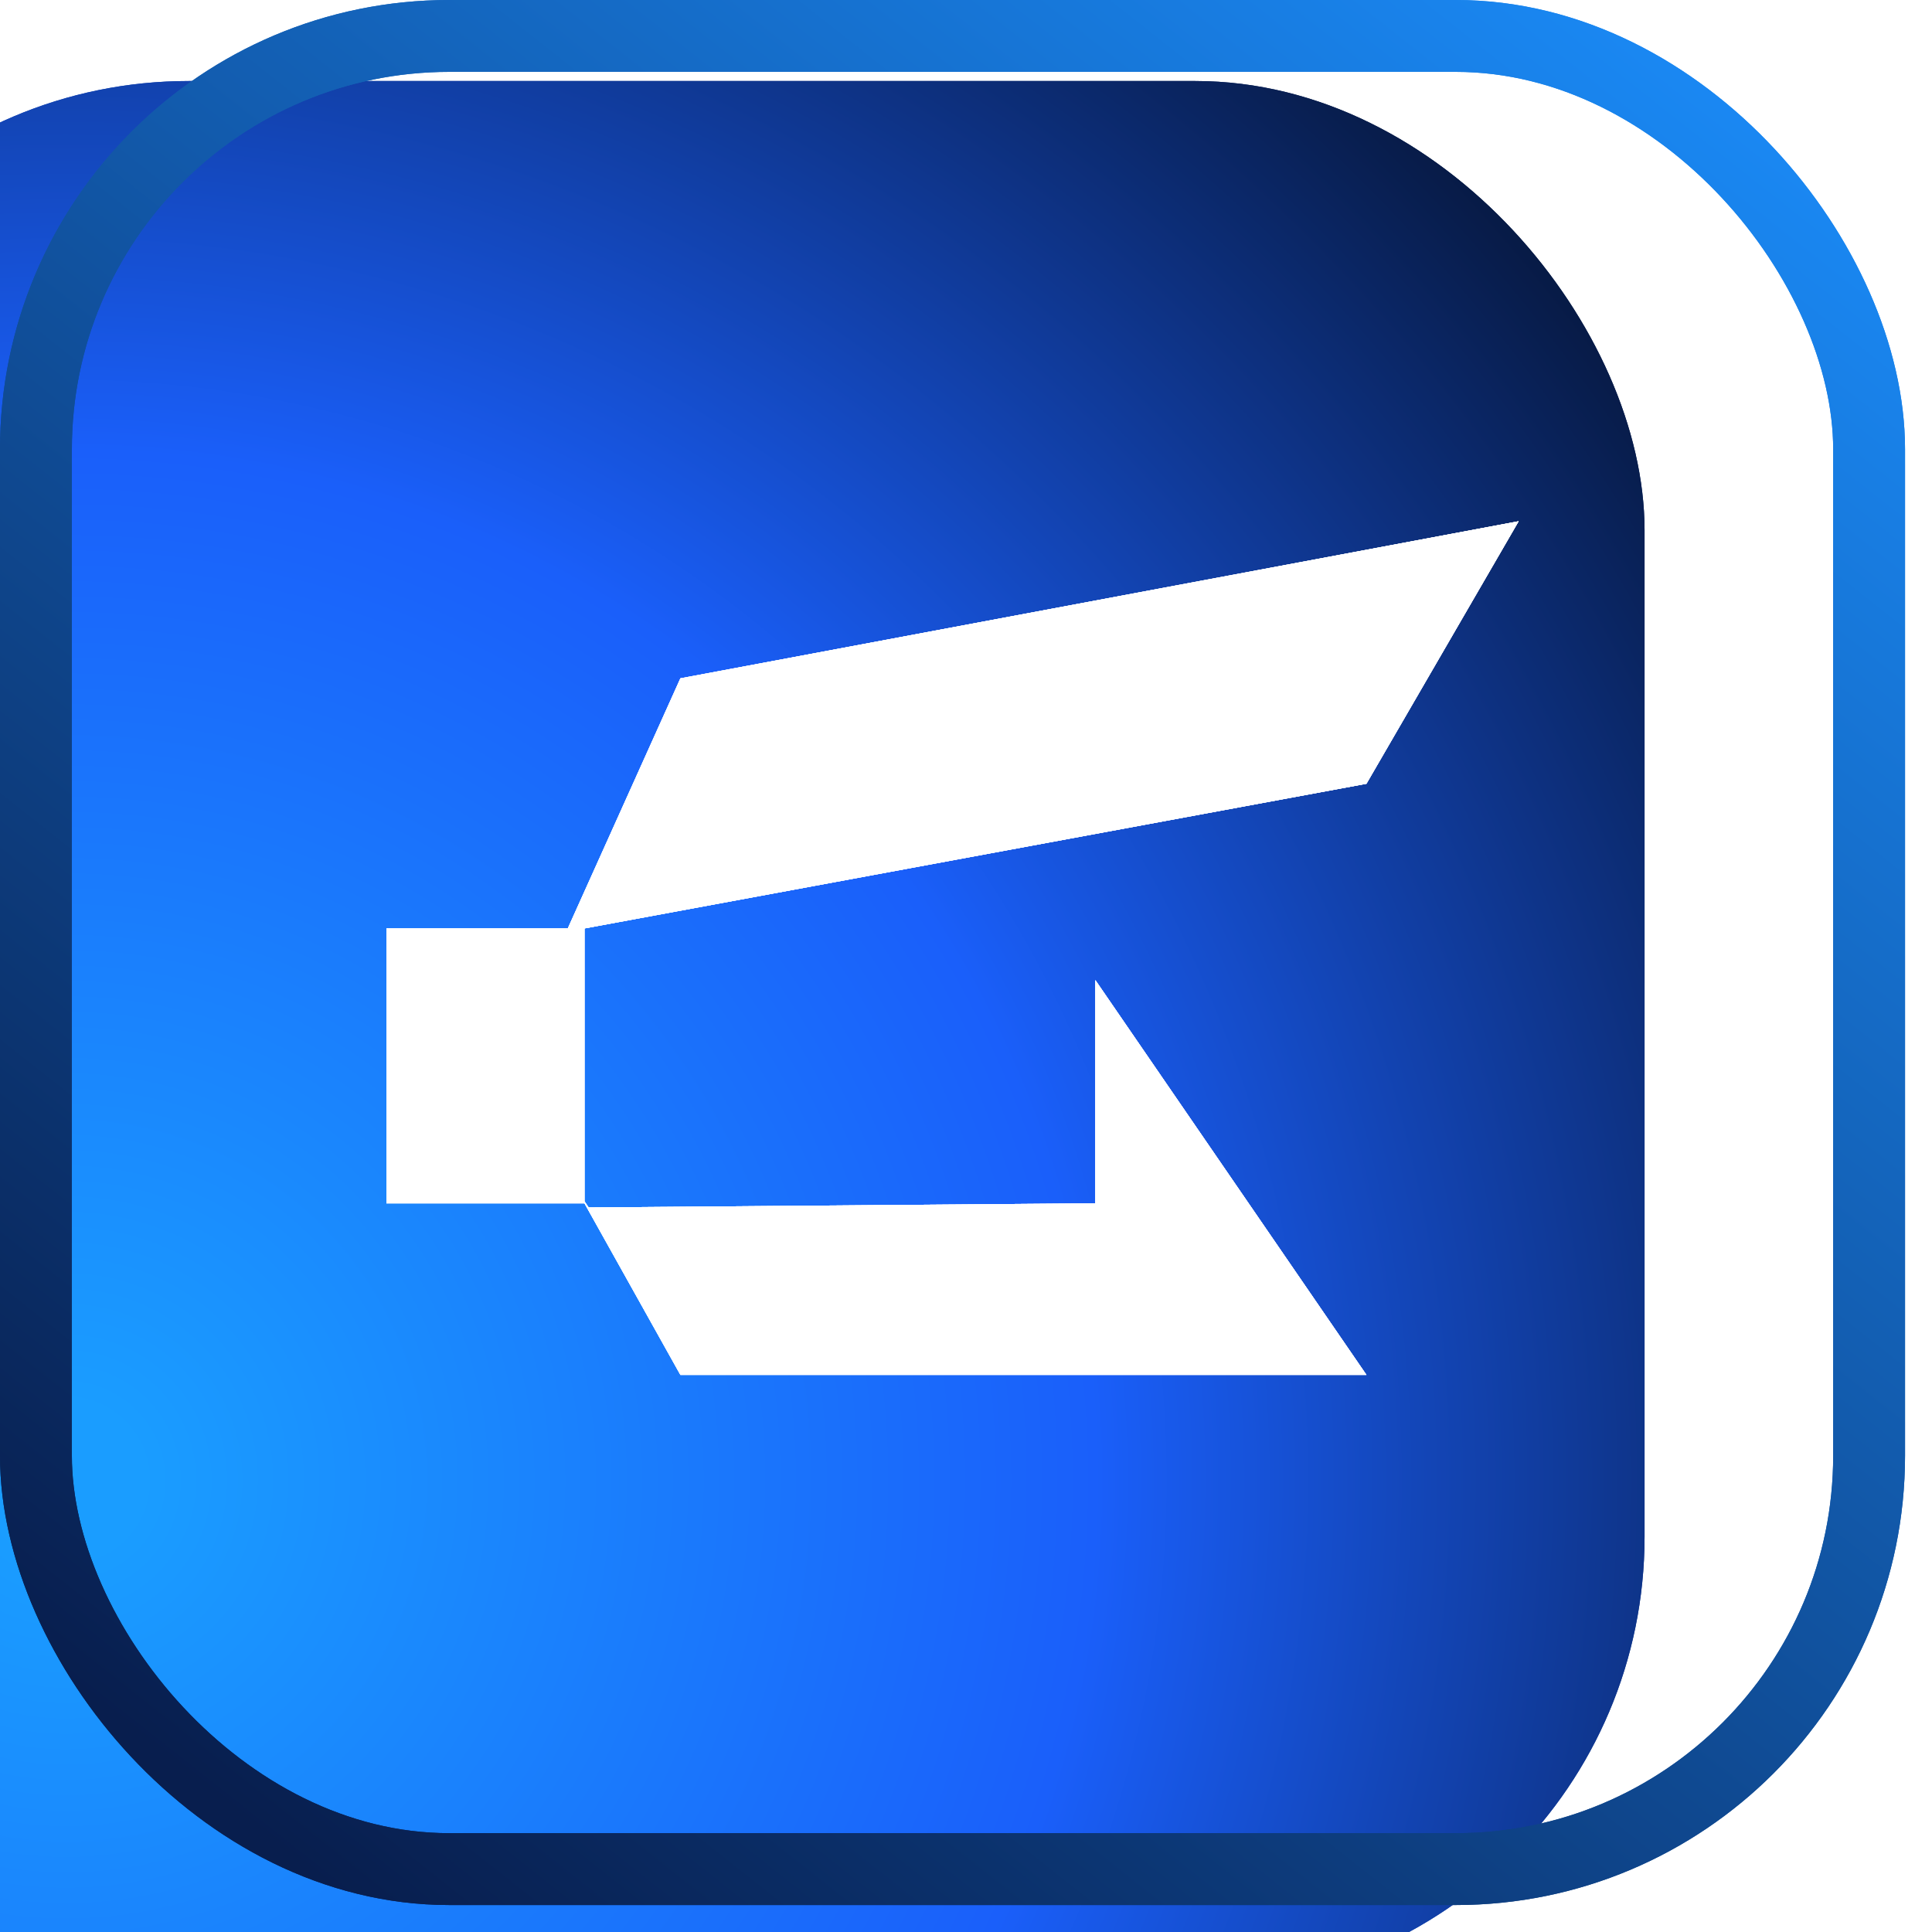 <svg width="45" height="45" viewBox="0 0 45 45" fill="none" xmlns="http://www.w3.org/2000/svg">
<g filter="url(#filter0_i_9_8)">
<rect x="44.375" y="44.375" width="44.372" height="44.372" rx="10.465" transform="rotate(180 44.375 44.375)" fill="url(#paint0_radial_9_8)"/>
</g>
<g filter="url(#filter1_i_9_8)">
<rect x="44.375" y="44.375" width="44.372" height="44.372" rx="10.465" transform="rotate(180 44.375 44.375)" fill="url(#paint1_radial_9_8)"/>
</g>
<rect x="0.837" y="0.837" width="42.698" height="42.698" rx="9.628" stroke="url(#paint2_linear_9_8)" stroke-width="1.674"/>
<rect x="0.837" y="0.837" width="42.698" height="42.698" rx="9.628" stroke="url(#paint3_linear_9_8)" stroke-width="1.674"/>
<path d="M25.513 22.829V28.028L13.711 28.125L13.614 27.98V27.739V21.625L31.827 18.255L35.372 12.141L15.848 15.8L13.225 21.625H9V28.028H13.614L15.848 32.024H31.827L25.513 22.829Z" fill="white"/>
<path d="M25.513 22.829V28.028L13.711 28.125L13.614 27.98V27.739V21.625L31.827 18.255L35.372 12.141L15.848 15.8L13.225 21.625H9V28.028H13.614L15.848 32.024H31.827L25.513 22.829Z" fill="white"/>
<path d="M25.513 22.829V28.028L13.711 28.125L13.614 27.98V27.739V21.625L31.827 18.255L35.372 12.141L15.848 15.8L13.225 21.625H9V28.028H13.614L15.848 32.024H31.827L25.513 22.829Z" fill="white"/>
<path d="M25.513 22.829V28.028L13.711 28.125L13.614 27.98V27.739V21.625L31.827 18.255L35.372 12.141L15.848 15.8L13.225 21.625H9V28.028H13.614L15.848 32.024H31.827L25.513 22.829Z" fill="white"/>
<defs>
<filter id="filter0_i_9_8" x="-5.358" y="0" width="49.733" height="46.259" filterUnits="userSpaceOnUse" color-interpolation-filters="sRGB">
<feFlood flood-opacity="0" result="BackgroundImageFix"/>
<feBlend mode="normal" in="SourceGraphic" in2="BackgroundImageFix" result="shape"/>
<feColorMatrix in="SourceAlpha" type="matrix" values="0 0 0 0 0 0 0 0 0 0 0 0 0 0 0 0 0 0 127 0" result="hardAlpha"/>
<feOffset dx="-6.07" dy="1.884"/>
<feGaussianBlur stdDeviation="2.679"/>
<feComposite in2="hardAlpha" operator="arithmetic" k2="-1" k3="1"/>
<feColorMatrix type="matrix" values="0 0 0 0 0 0 0 0 0 0 0 0 0 0 0 0 0 0 0.25 0"/>
<feBlend mode="normal" in2="shape" result="effect1_innerShadow_9_8"/>
</filter>
<filter id="filter1_i_9_8" x="-5.358" y="0" width="49.733" height="46.259" filterUnits="userSpaceOnUse" color-interpolation-filters="sRGB">
<feFlood flood-opacity="0" result="BackgroundImageFix"/>
<feBlend mode="normal" in="SourceGraphic" in2="BackgroundImageFix" result="shape"/>
<feColorMatrix in="SourceAlpha" type="matrix" values="0 0 0 0 0 0 0 0 0 0 0 0 0 0 0 0 0 0 127 0" result="hardAlpha"/>
<feOffset dx="-6.07" dy="1.884"/>
<feGaussianBlur stdDeviation="2.679"/>
<feComposite in2="hardAlpha" operator="arithmetic" k2="-1" k3="1"/>
<feColorMatrix type="matrix" values="0 0 0 0 0 0 0 0 0 0 0 0 0 0 0 0 0 0 0.25 0"/>
<feBlend mode="normal" in2="shape" result="effect1_innerShadow_9_8"/>
</filter>
<radialGradient id="paint0_radial_9_8" cx="0" cy="0" r="1" gradientUnits="userSpaceOnUse" gradientTransform="translate(81.162 56.195) rotate(-69.521) scale(52.122 53.074)">
<stop offset="0.034" stop-color="#1A9DFF"/>
<stop offset="0.457" stop-color="#1A5FFA"/>
<stop offset="1"/>
</radialGradient>
<radialGradient id="paint1_radial_9_8" cx="0" cy="0" r="1" gradientUnits="userSpaceOnUse" gradientTransform="translate(81.162 56.195) rotate(-69.521) scale(52.122 53.074)">
<stop offset="0.034" stop-color="#1A9DFF"/>
<stop offset="0.457" stop-color="#1A5FFA"/>
<stop offset="1"/>
</radialGradient>
<linearGradient id="paint2_linear_9_8" x1="43.221" y1="-2.16975e-06" x2="8.163" y2="44.372" gradientUnits="userSpaceOnUse">
<stop stop-color="#1B8FFE"/>
<stop offset="1" stop-color="#081E4E"/>
</linearGradient>
<linearGradient id="paint3_linear_9_8" x1="43.221" y1="-2.16975e-06" x2="8.163" y2="44.372" gradientUnits="userSpaceOnUse">
<stop stop-color="#1B8FFE"/>
<stop offset="1" stop-color="#081E4E"/>
</linearGradient>
</defs>
</svg>
